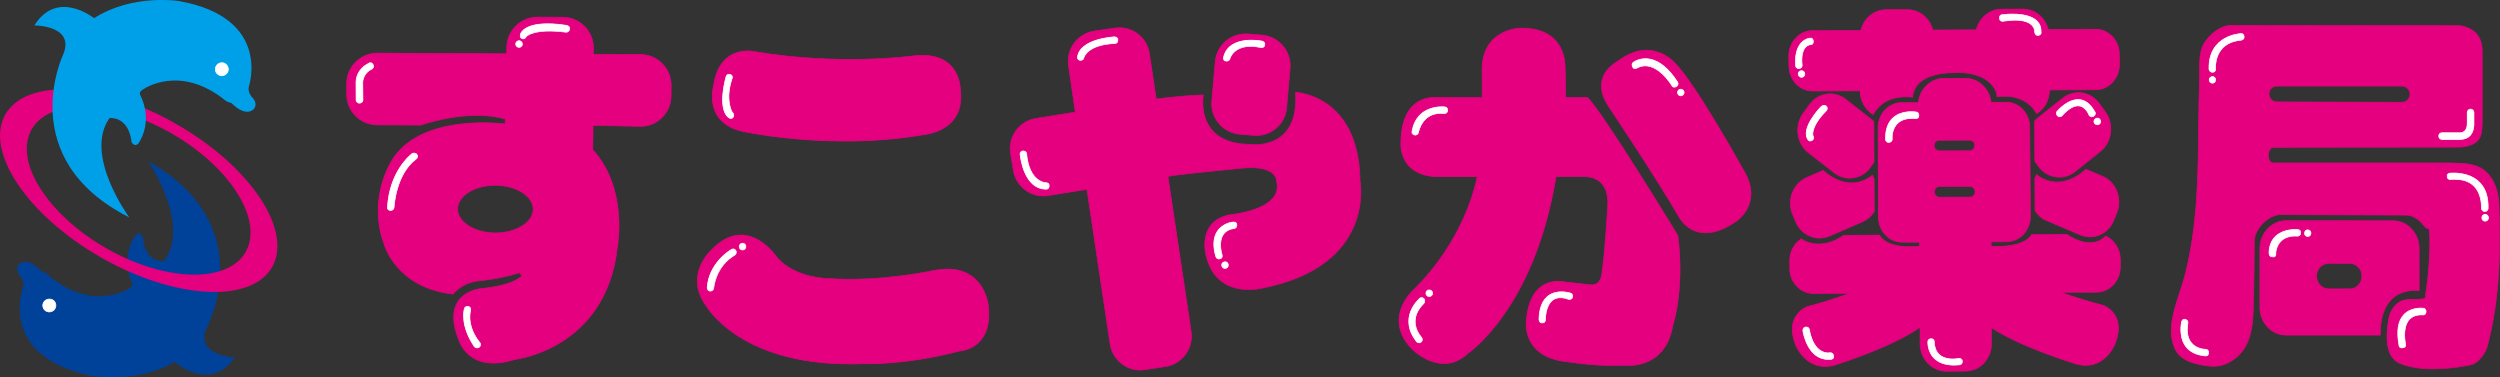 <?xml version="1.0" encoding="UTF-8"?>
<svg id="_レイヤー_2" data-name="レイヤー 2" xmlns="http://www.w3.org/2000/svg" viewBox="0 0 438.51 66.17">
  <rect x="0" y="0" width="438.51" height="66.17" fill="#333333" stroke="none"/>
  <defs>
    <style>
      .cls-1 {
        fill: #fff;
      }

      .cls-2 {
        fill: #00a0e9;
      }

      .cls-3 {
        fill: #e4007f;
      }

      .cls-4 {
        fill: #e3007e;
      }

      .cls-5 {
        fill: #004199;
      }
    </style>
  </defs>
  <g id="_レイヤー_1-2" data-name="レイヤー 1">
    <g>
      <g>
        <g>
          <path class="cls-3" d="M132.33,9.05s-6.06-1.48-7.17,5.97c0,0-1.89,6.57,5.25,8.05,0,0,15.32,3.39,31.79.51,0,0,7.12-.63,6.25-7.75,0,0,.16-7.01-8.16-6.05,0,0-12.93,1.84-27.96-.74Z"/>
          <path class="cls-3" d="M148.21,24.8c-10.13,0-17.7-1.64-17.81-1.66-2.2-.46-3.78-1.44-4.68-2.93-1.42-2.35-.63-5.17-.62-5.2.36-2.45,1.31-4.21,2.8-5.21,2.01-1.35,4.36-.83,4.45-.8,14.85,2.54,27.81.75,27.94.74,2.73-.31,4.84.19,6.28,1.5,1.99,1.82,1.95,4.59,1.95,4.61.26,2.11-.16,3.87-1.25,5.22-1.85,2.28-5.02,2.59-5.06,2.59-4.87.85-9.67,1.15-14,1.15ZM131.12,8.99c-.86,0-2.06.17-3.15.9-1.46.98-2.38,2.71-2.74,5.13,0,.04-.78,2.8.61,5.11.88,1.46,2.43,2.42,4.59,2.87.15.03,15.5,3.36,31.76.51.04,0,3.16-.3,4.97-2.54,1.07-1.32,1.48-3.05,1.22-5.13,0-.04.04-2.75-1.91-4.53-1.41-1.28-3.48-1.78-6.18-1.47-.13.02-13.11,1.81-27.98-.74h0s-.49-.12-1.2-.12Z"/>
        </g>
        <g>
          <path class="cls-3" d="M136.37,45.25s-5.2-8.06-11.6-1.39c0,0-4.91,4.39-.87,9.83,0,0,6.28,11.02,27.51,10.08,0,0,6.93.37,16.87-2.21,0,0,6.18-.3,5.03-8.28,0,0-.92-7.5-9.4-5.86,0,0-9.32,2.08-18.55,1.44,0,0-5.75.03-8.99-3.6Z"/>
          <path class="cls-4" d="M148.91,63.89c-9.54,0-15.69-2.53-19.25-4.75-4.19-2.62-5.8-5.39-5.81-5.42-4.03-5.42.83-9.86.88-9.9,1.86-1.94,3.8-2.83,5.77-2.63,3.44.33,5.82,3.89,5.92,4.03,3.16,3.54,8.82,3.58,8.93,3.58h0c9.13.64,18.45-1.41,18.54-1.43,2.72-.52,4.94-.17,6.62,1.05,2.45,1.78,2.85,4.84,2.86,4.87.39,2.74-.03,4.88-1.25,6.36-1.53,1.86-3.82,1.99-3.84,1.99-9.82,2.56-16.8,2.21-16.87,2.21-.86.04-1.69.06-2.5.06ZM129.98,41.28c-1.76,0-3.49.88-5.17,2.62-.05.05-4.83,4.41-.87,9.75.02.03,1.62,2.78,5.78,5.38,3.85,2.4,10.72,5.16,21.68,4.67.08,0,7.04.34,16.85-2.21.04,0,2.27-.13,3.77-1.95,1.2-1.45,1.61-3.56,1.22-6.26,0-.03-.4-3.03-2.81-4.78-1.65-1.2-3.84-1.54-6.52-1.03-.09.02-9.43,2.07-18.57,1.44h0c-.14,0-5.84-.04-9.03-3.62h0s-2.39-3.66-5.83-3.99c-.17-.02-.34-.02-.51-.02Z"/>
        </g>
      </g>
      <g>
        <path class="cls-1" d="M130.26,43.86c.32-.04.57-.29.56-.63-.01-.32-.27-.58-.59-.58-.34.01-.58.3-.58.63.02.3.27.57.61.57Z"/>
        <path class="cls-1" d="M130.27,43.92h0c-.36,0-.65-.28-.67-.63,0-.38.28-.68.64-.7.36,0,.64.27.66.64,0,.36-.25.65-.62.69h0ZM130.23,42.72c-.29.01-.51.26-.51.57.01.25.22.51.54.51.3-.04.51-.27.5-.57-.01-.29-.24-.52-.53-.52Z"/>
      </g>
      <g>
        <path class="cls-1" d="M128.06,43.91s-3.77,2.24-4.02,6.58c0,0,.09.6.59.56,0,0,.49.04.57-.6,0,0,.28-3.74,3.71-5.72,0,0,.49-.43.09-.87,0,0-.29-.47-.93.05Z"/>
        <path class="cls-1" d="M124.57,51.12c-.4,0-.56-.4-.59-.62.25-4.28,3.91-6.56,4.05-6.64.25-.2.48-.28.68-.25.23.04.34.21.34.22.12.13.18.27.17.43-.01.29-.26.51-.27.52-3.36,1.95-3.68,5.64-3.68,5.68-.09.69-.64.66-.64.66-.02,0-.04,0-.05,0ZM128.62,43.73c-.15,0-.33.08-.51.23h0s-3.74,2.28-3.99,6.54c0,0,.08.53.52.49.03,0,.44.02.52-.55,0-.03.33-3.79,3.74-5.77h0s.2-.19.21-.42c0-.12-.04-.24-.14-.35-.01-.01-.09-.14-.26-.17-.02,0-.05,0-.07,0Z"/>
      </g>
      <g>
        <path class="cls-1" d="M127.34,13.48s-1.52,5.31.32,7.02c0,0,.55.6.97.03,0,0,.24-.5-.19-.84,0,0-1.34-2.13,0-5.98,0,0,.17-.51-.41-.67,0,0-.54-.13-.69.44Z"/>
        <path class="cls-1" d="M128.2,20.84c-.32,0-.58-.28-.59-.3-1.84-1.71-.4-6.85-.33-7.08.16-.62.76-.49.76-.49.2.06.34.16.42.3.12.21.04.44.04.45-1.27,3.65-.1,5.77-.01,5.92.45.37.2.9.2.91-.14.18-.29.28-.46.29,0,0-.02,0-.03,0ZM127.9,13.08c-.15,0-.41.05-.5.41h0c-.01.05-1.49,5.29.3,6.96,0,0,.25.27.52.26.13,0,.25-.08.36-.22,0,0,.21-.45-.18-.75v-.02s-1.35-2.2-.02-6.03c0,0,.06-.19-.03-.35-.06-.11-.17-.19-.34-.24,0,0-.05-.01-.11-.01Z"/>
      </g>
      <path class="cls-5" d="M4.03,50.4s-4.53,11.84,11.59,15.44c0,0,8.06,1.65,15.02-2.34,0,0,6.19,5.45,10.54-.8,0,0-7.2-.3-4.86-5.33,0,0,9.58-17.88-10.29-29.07,0,0,7.58,11.29,2.69,17.54,0,0-3.11.27-3.65-3.93,0,0,.11-.76-.63-.95,0,0-.52-.14-.98.84,0,0-2.36,3.36-.25,7.97,0,0,.16.54-.67.9,0,0-6.53,4.22-14.25-2.58,0,0-.21-.26-1.07-.52,0,0-2.14-2.57-3.81-1.29,0,0-1,.88.21,2.21,0,0,.78.99.42,1.9Z"/>
      <path class="cls-3" d="M31.02,21.81C18.11,14.36,4.64,13.62.94,20.07c-3.68,6.42,3.79,17.64,16.69,25.04,12.92,7.41,26.39,8.17,30.09,1.76,3.68-6.44-3.77-17.65-16.7-25.06ZM43.08,44.22c-3.2,5.53-14.16,5.23-24.52-.72-10.36-5.96-16.16-15.28-13-20.82,3.19-5.56,14.17-5.22,24.52.72,10.36,5.93,16.18,15.25,13,20.81Z"/>
      <path class="cls-2" d="M43.67,15.11S47.69,3.08,31.4.19c0,0-8.14-1.33-14.89,3,0,0-6.45-5.18-10.48,1.27,0,0,7.17-.03,5.06,5.08,0,0-8.78,18.29,11.59,28.6,0,0-8.08-10.95-3.47-17.44,0,0,3.1-.39,3.81,3.78,0,0-.06.79.66.95,0,0,.54.13.94-.87,0,0,2.22-3.49-.07-8,0,0-.22-.48.64-.93,0,0,6.32-4.47,14.33,1.98,0,0,.22.26,1.08.46,0,0,2.27,2.49,3.85,1.12,0,0,1.01-.91-.31-2.21,0,0-.79-.95-.47-1.86Z"/>
      <g>
        <path class="cls-1" d="M38.81,13.28c.62.03,1.17-.43,1.23-1.04.05-.63-.43-1.17-1.03-1.23-.65-.05-1.17.45-1.22,1.02-.07.64.42,1.18,1.03,1.25Z"/>
        <path class="cls-1" d="M38.86,13.35s-.04,0-.06,0h0c-.33-.04-.63-.21-.84-.46-.2-.25-.28-.55-.25-.86.06-.64.64-1.13,1.3-1.09.65.06,1.14.64,1.1,1.3-.05.62-.6,1.11-1.24,1.11ZM38.81,13.21c.58.03,1.1-.41,1.15-.98.04-.58-.39-1.1-.97-1.15-.57-.05-1.09.39-1.15.96-.03.27.05.54.22.76.18.23.45.38.75.41Z"/>
      </g>
      <g>
        <path class="cls-1" d="M8.79,52.47c-.61-.08-1.18.34-1.28.96-.07.62.37,1.19.99,1.28.62.08,1.19-.37,1.29-.99.07-.62-.37-1.19-1-1.24Z"/>
        <path class="cls-1" d="M8.66,54.78c-.05,0-.1,0-.16-.01-.67-.09-1.13-.68-1.05-1.35.1-.65.71-1.1,1.35-1.02.31.02.59.17.79.41.21.25.31.58.27.91-.09.62-.62,1.06-1.21,1.06ZM8.65,52.53c-.52,0-.98.38-1.06.91-.07.59.34,1.12.93,1.2.57.08,1.12-.34,1.21-.93.03-.29-.06-.58-.24-.8-.18-.21-.42-.34-.7-.36h0s-.09,0-.14,0Z"/>
      </g>
      <g>
        <path class="cls-3" d="M112.4,9.57l-8.32-.02.03-1.11c0-2.96-2.37-5.38-5.33-5.41l-4.49-.02c-2.97,0-5.37,2.4-5.39,5.34v1.08l-22.68-.12c-2.97,0-5.39,2.38-5.4,5.35v1.86c-.02,2.96,2.37,5.36,5.32,5.37l7.65.04s8.48-3.02,14.88-1.04l-.09.85s-14.02-1.93-19.46,5.81c0,0-4.93,6.7-1.68,15.44,0,0,2.15,7.52,12.02,8.58,0,0,1.52-2.03,4.57-2.33,0,0,3.38-.25,7.09-1.4l.44.51s-1.11,1.67-7.02,2.25c0,0-7.44.45-4.1,8.93,0,0,1.56,6.09,9.87,3.51,0,0,16.04-1.78,17.99-19.68,0,0,1.99-10.19-4.31-17.08l.05-4.29,8.3.17c2.96.02,5.37-2.37,5.38-5.34l.02-1.84c0-2.95-2.38-5.38-5.34-5.4ZM86.88,40.86c-3.67-.02-6.62-1.92-6.62-4.22.02-2.32,3-4.17,6.65-4.14,3.66.02,6.62,1.9,6.62,4.22-.03,2.3-2.99,4.14-6.65,4.14Z"/>
        <path class="cls-4" d="M86.54,63.74c-1.3,0-2.44-.27-3.42-.82-2.16-1.21-2.73-3.35-2.74-3.37-1.11-2.81-1.15-5.05-.13-6.65,1.38-2.16,4.26-2.36,4.29-2.36,5.3-.52,6.73-1.94,6.94-2.18l-.38-.44c-3.66,1.12-7.03,1.39-7.06,1.39-2.98.29-4.51,2.28-4.53,2.3l-.02.03h-.04c-5.12-.55-8.13-2.87-9.75-4.71-1.76-2-2.32-3.9-2.32-3.92-3.23-8.67,1.64-15.42,1.69-15.49,2.82-4.02,7.98-5.39,11.81-5.83,3.84-.44,7.14-.07,7.64-.01l.08-.73c-6.3-1.92-14.71,1.02-14.79,1.05h-.02s-7.65-.03-7.65-.03c-2.99-.02-5.4-2.46-5.39-5.44v-1.86c0-2.98,2.45-5.41,5.45-5.41h.01l22.61.11v-1.02c.02-2.98,2.46-5.41,5.44-5.41h0l4.49.02c2.99.04,5.41,2.49,5.4,5.48l-.02,1.04,8.25.02c2.98.03,5.4,2.48,5.4,5.47l-.02,1.84c0,1.46-.57,2.82-1.6,3.84-1.02,1.01-2.37,1.57-3.8,1.57h-.04l-8.24-.16-.05,4.2c6.23,6.84,4.33,17.02,4.31,17.12-1.01,9.27-5.87,14.14-9.76,16.6-4.22,2.66-8.25,3.13-8.29,3.14-1.37.43-2.63.64-3.78.64ZM91.15,47.78l.5.58-.03.04c-.05.07-1.2,1.7-7.07,2.27-.03,0-2.85.2-4.2,2.3-1,1.56-.95,3.76.14,6.54,0,.03.57,2.12,2.68,3.3,1.82,1.01,4.21,1.07,7.11.17.05,0,4.06-.48,8.25-3.12,3.87-2.44,8.69-7.28,9.7-16.51.02-.11,1.91-10.24-4.29-17.03l-.02-.02.05-4.37,8.36.17c1.41.02,2.74-.53,3.75-1.53,1.01-1,1.56-2.33,1.57-3.75l.02-1.84c0-2.92-2.37-5.31-5.27-5.34l-8.38-.02.03-1.17c0-2.91-2.36-5.31-5.27-5.35l-4.49-.02h0c-2.92,0-5.3,2.37-5.32,5.28v1.14h-.06s-22.68-.12-22.68-.12h-.01c-2.93,0-5.31,2.37-5.32,5.28v1.86c-.02,2.91,2.35,5.3,5.26,5.31l7.64.04c.35-.12,8.66-2.97,14.91-1.03l.05.02-.1.96h-.06s-3.55-.48-7.68,0c-3.8.44-8.93,1.8-11.72,5.78-.05.07-4.87,6.77-1.67,15.38,0,.02.56,1.9,2.3,3.88,1.6,1.82,4.58,4.11,9.63,4.66.2-.25,1.75-2.05,4.6-2.33.04,0,3.41-.27,7.08-1.39h.04ZM86.88,40.92h0c-3.69-.02-6.68-1.94-6.68-4.29.03-2.33,2.99-4.21,6.63-4.21.03,0,.05,0,.08,0,3.68.02,6.68,1.94,6.68,4.29-.03,2.32-3.04,4.21-6.71,4.21ZM86.84,32.56c-3.57,0-6.48,1.82-6.51,4.08,0,2.27,2.93,4.14,6.55,4.16,3.6,0,6.55-1.83,6.58-4.08,0-2.27-2.94-4.14-6.55-4.16-.03,0-.05,0-.08,0Z"/>
      </g>
      <g>
        <path class="cls-1" d="M91.04,8.31c.34,0,.58-.26.59-.56,0-.33-.26-.6-.58-.61-.3,0-.6.28-.6.59,0,.33.28.59.59.59Z"/>
        <path class="cls-1" d="M91.04,8.37c-.35,0-.65-.3-.65-.65s.31-.65.66-.65c.36.01.65.31.65.68-.01.35-.3.63-.66.63ZM91.05,7.19c-.27,0-.53.25-.53.52,0,.28.24.53.52.53s.52-.22.53-.5c0-.29-.23-.54-.52-.55Z"/>
      </g>
      <g>
        <path class="cls-1" d="M99.06,4.41s-6.39-1.13-7.75,1.48c0,0-.23.62.18.83.53.32.84-.32.84-.32,0,0,1.21-1.49,7-.75,0,0,.52,0,.59-.61.08-.6-.86-.64-.86-.64Z"/>
        <path class="cls-1" d="M91.78,6.88c-.11,0-.21-.03-.32-.1-.44-.22-.21-.87-.2-.9,1.37-2.62,7.5-1.58,7.81-1.53.06,0,.57.03.8.31.09.11.13.24.11.4-.08.66-.65.66-.66.66-5.67-.73-6.94.71-6.95.73,0,0-.15.32-.45.41-.05.01-.1.02-.15.02ZM91.37,5.93s-.2.57.15.74c.13.08.26.1.37.07.24-.07.38-.35.38-.35.06-.07,1.31-1.52,7.06-.78.01,0,.45-.01.52-.56.02-.12,0-.22-.08-.3-.21-.24-.71-.26-.72-.27h0c-.06-.01-6.36-1.1-7.68,1.45h0Z"/>
      </g>
      <g>
        <path class="cls-1" d="M64.55,11.18s-2,.86-2.1,3.2v3.26s.15.45.6.45c0,0,.6-.01.62-.56l-.03-3.1s-.02-1.61,1.65-2.36c0,0,.44-.31.11-.83,0,0-.27-.5-.85-.08Z"/>
        <path class="cls-1" d="M63.05,18.16c-.5,0-.65-.49-.65-.5v-.02s-.02-3.26-.02-3.26c.09-2.28,2-3.19,2.13-3.25.21-.15.4-.21.58-.17.24.05.36.26.36.27.35.55-.13.9-.13.91-1.62.72-1.63,2.29-1.63,2.3l.03,3.1c-.02.48-.45.62-.68.63ZM62.52,17.63c.02.06.15.4.52.4.02,0,.54-.02.56-.5l-.03-3.09s0-1.66,1.69-2.41c0,0,.37-.28.08-.74,0,0-.1-.17-.28-.21-.14-.03-.3.02-.48.15h-.01s-1.97.88-2.06,3.15v3.25Z"/>
      </g>
      <g>
        <path class="cls-1" d="M72.07,27.12s-3.76,2.9-4.11,9.22c0,0-.07.55.58.58,0,0,.55-.03.59-.58,0,0,.24-5.73,3.85-8.44,0,0,.53-.35.09-.89,0,0-.52-.45-1,.11Z"/>
        <path class="cls-1" d="M68.54,36.99c-.24-.01-.41-.09-.52-.22-.16-.19-.13-.42-.12-.43.34-6.17,3.97-9.13,4.13-9.26.51-.58,1.08-.11,1.08-.11.16.19.22.37.19.55-.04.27-.28.43-.29.44-3.54,2.66-3.82,8.33-3.82,8.39-.04.6-.64.64-.65.64ZM72.61,26.91c-.15,0-.32.06-.49.25h0s-3.74,2.96-4.09,9.18c0,0-.02.2.1.34.09.1.23.16.42.18.01,0,.49-.04.52-.52,0-.06.28-5.79,3.87-8.48,0,0,.2-.14.24-.36.02-.14-.03-.29-.16-.44,0,0-.18-.15-.41-.15Z"/>
      </g>
      <g>
        <path class="cls-1" d="M81.42,54.3s-.79,2.73,1.81,6.53c0,0,.41.4.86.05,0,0,.4-.41.05-.81,0,0-2.27-2.55-1.6-5.62,0,0,.19-.5-.39-.71,0,0-.63-.14-.73.56Z"/>
        <path class="cls-1" d="M83.7,61.09c-.3,0-.51-.21-.52-.21-2.55-3.72-1.86-6.46-1.83-6.59.03-.23.13-.41.28-.51.23-.16.52-.1.53-.1.21.08.35.19.42.34.1.22.02.44.02.45-.65,2.99,1.56,5.53,1.59,5.55.32.36.11.75-.05.9-.15.12-.3.16-.44.16ZM82.02,53.79c-.09,0-.21.02-.32.09-.12.09-.2.23-.22.43h0s-.75,2.76,1.8,6.49c0,0,.37.35.77.03,0,0,.35-.36.04-.72-.02-.03-2.28-2.61-1.61-5.67,0-.01.07-.19-.01-.37-.06-.12-.17-.21-.34-.27h0s-.04,0-.1,0Z"/>
      </g>
      <g>
        <g>
          <path class="cls-3" d="M219.88,23.74c2.94.27,5.56-1.92,5.8-4.87l.6-6.89c.25-2.96-1.93-5.55-4.89-5.82l-2.43-.19c-2.95-.27-5.54,1.91-5.8,4.86l-.61,6.9c-.24,2.95,1.94,5.56,4.89,5.81l2.44.2Z"/>
          <path class="cls-4" d="M220.38,23.82c-.17,0-.33,0-.5-.02l-2.44-.2c-2.97-.25-5.19-2.89-4.95-5.88l.61-6.9c.13-1.45.81-2.75,1.92-3.68,1.11-.93,2.51-1.36,3.95-1.24l2.43.19c2.98.28,5.2,2.92,4.95,5.89l-.6,6.89c-.12,1.44-.79,2.75-1.9,3.68-.98.83-2.2,1.27-3.46,1.27ZM218.48,6.01c-1.23,0-2.42.43-3.37,1.23-1.09.91-1.75,2.19-1.88,3.6l-.61,6.9c-.24,2.92,1.93,5.49,4.84,5.74l2.44.2c1.41.13,2.79-.3,3.87-1.22,1.08-.91,1.74-2.19,1.86-3.6l.6-6.89c.25-2.9-1.92-5.48-4.83-5.76l-2.42-.19c-.16-.01-.32-.02-.48-.02Z"/>
        </g>
        <g>
          <path class="cls-3" d="M238.54,31.77c-.15-15.11-11.29-15.56-11.29-15.56.69,10.55-8.15,9.13-8.15,9.13-9.63-.19-8.05-8.68-8.05-8.68-4.46.18-7.83.66-8.24.73l-1.2-7.96c-.41-2.91-3.14-4.96-6.09-4.5l-3.56.51c-2.94.45-4.99,3.14-4.53,6.1l1.19,8.13-6.93,1.11c-2.92.47-4.92,3.23-4.43,6.14l.48,2.94c.46,2.9,3.2,4.91,6.13,4.43l6.78-1.09,4.07,27.11c.43,2.94,3.14,4.97,6.08,4.54l3.6-.55c2.92-.43,4.95-3.14,4.52-6.1l-4.08-27.26,1.13-.19c4.09-.51,12.27-1.29,12.27-1.29,5.98-.49,5.71,2.52,5.71,2.52,1.03,4.92-8.18,5.68-8.18,5.68-5.86,1.11-4.25,7.07-4.25,7.07,1.83,7.97,9.9,5.79,9.9,5.79,19.99-3.94,17.12-18.78,17.12-18.78Z"/>
          <path class="cls-4" d="M200.03,64.98c-2.64,0-4.97-1.95-5.37-4.65l-4.06-27.05-6.72,1.08c-1.43.23-2.86-.11-4.03-.96-1.17-.85-1.94-2.1-2.17-3.53l-.48-2.94c-.24-1.42.1-2.85.94-4.02.85-1.18,2.11-1.96,3.54-2.19l6.87-1.1-1.18-8.07c-.22-1.42.13-2.84.98-4,.87-1.18,2.15-1.95,3.61-2.17l3.56-.51c1.44-.22,2.87.13,4.03.99,1.17.86,1.92,2.13,2.12,3.56l1.19,7.89c.49-.07,3.75-.54,8.19-.72h.08s-.01.07-.01.07c0,.03-.62,3.5,1.42,6,1.36,1.67,3.57,2.54,6.57,2.6.04,0,3.51.53,5.88-1.63,1.69-1.54,2.43-4.04,2.21-7.43v-.07s.07,0,.07,0c.03,0,2.83.14,5.62,2.12,2.57,1.83,5.65,5.66,5.73,13.49.03.17.67,3.85-1.07,7.94-1.04,2.45-2.71,4.57-4.97,6.3-2.82,2.16-6.56,3.71-11.13,4.61-.03,0-3.69.97-6.63-.8-1.68-1.01-2.81-2.71-3.35-5.04,0-.02-.72-2.75.59-4.86.75-1.19,1.99-1.96,3.71-2.29.06,0,5.69-.5,7.59-3.04.56-.75.74-1.61.54-2.57h0s0-.02,0-.02c0,0,.06-.74-.6-1.4-.61-.62-1.99-1.3-5.04-1.05-.08,0-8.23.78-12.27,1.29l-1.06.18,4.07,27.19c.42,2.97-1.63,5.73-4.58,6.17l-3.6.55c-.26.04-.52.06-.78.06ZM190.7,33.13v.06s4.08,27.11,4.08,27.11c.43,2.89,3.12,4.91,6.01,4.49l3.6-.55c2.88-.42,4.89-3.13,4.47-6.02l-4.09-27.32,1.19-.2c4.05-.51,12.2-1.28,12.28-1.29,2.49-.2,4.23.16,5.14,1.09.67.67.64,1.39.64,1.49.2.99.01,1.88-.57,2.66-1.93,2.58-7.62,3.08-7.67,3.09-1.67.32-2.89,1.07-3.62,2.23-1.29,2.06-.59,4.73-.58,4.76.53,2.3,1.64,3.97,3.29,4.97,2.89,1.73,6.5.79,6.54.78,10.3-2.03,14.39-7.01,16.01-10.83,1.76-4.14,1.07-7.84,1.06-7.88h0c-.08-7.78-3.13-11.58-5.67-13.4-2.51-1.8-5.04-2.07-5.49-2.1.21,3.4-.55,5.91-2.26,7.46-2.42,2.2-5.94,1.66-5.98,1.66-3.03-.06-5.27-.95-6.66-2.65-1.9-2.34-1.54-5.49-1.46-6.02-4.75.19-8.13.72-8.16.72h-.06s0-.05,0-.05l-1.2-7.96c-.2-1.4-.94-2.63-2.07-3.48-1.14-.84-2.54-1.19-3.94-.97l-3.56.51c-1.43.22-2.68.97-3.53,2.12-.83,1.13-1.17,2.52-.95,3.9l1.2,8.19-7,1.12c-1.4.23-2.63.99-3.46,2.14-.82,1.15-1.15,2.54-.92,3.93l.48,2.94c.22,1.39.97,2.61,2.12,3.44,1.15.83,2.55,1.16,3.94.94l6.84-1.1Z"/>
        </g>
      </g>
      <g>
        <path class="cls-1" d="M214.82,47.08c.31.01.6-.2.63-.53.02-.33-.21-.62-.52-.64-.34-.02-.62.2-.65.53-.02.33.21.61.53.65Z"/>
        <path class="cls-1" d="M214.85,47.15s-.02,0-.03,0h0c-.36-.04-.62-.35-.59-.71.03-.36.34-.61.71-.58.16,0,.3.08.41.2.12.13.18.32.17.5-.04.35-.31.59-.67.59ZM214.82,47.02s.02,0,.02,0c.29,0,.51-.2.54-.48,0-.15-.04-.3-.14-.41-.09-.1-.2-.15-.32-.16-.3-.02-.55.18-.58.47-.02.3.18.54.48.58Z"/>
      </g>
      <g>
        <path class="cls-1" d="M178.93,27.07s.49,6.22,4.7,6.11c0,0,.46-.11.38-.69,0,0,.05-.44-.65-.44,0,0-2.86-.11-3.29-5.09,0,0-.02-.52-.73-.47,0,0-.48.13-.42.59Z"/>
        <path class="cls-1" d="M183.53,33.25c-4.1,0-4.65-6.02-4.66-6.17-.06-.4.28-.61.46-.66.27-.02.48.03.62.16.17.16.19.36.19.37.42,4.86,3.21,5.03,3.23,5.03.28,0,.48.07.6.2.13.14.11.3.11.31.09.62-.43.75-.43.75-.04,0-.08,0-.11,0ZM179.44,26.54s-.06,0-.09,0c0,0-.42.12-.36.52h0c0,.07.53,6.06,4.53,6.06.04,0,.07,0,.11,0,0,0,.39-.1.32-.62,0-.02,0-.13-.08-.23-.1-.11-.27-.16-.51-.16-.03,0-2.92-.17-3.36-5.15,0,0-.01-.17-.15-.29-.1-.09-.24-.13-.43-.13Z"/>
      </g>
      <g>
        <path class="cls-1" d="M195.46,6.46s-6.12.31-6.49,3.62c0,0,.05.56.65.5,0,0,.41-.02.49-.47,0,0,.49-2.29,5.47-2.48,0,0,.48,0,.48-.62,0,0,.06-.49-.6-.55Z"/>
        <path class="cls-1" d="M189.54,10.65c-.16,0-.29-.04-.4-.13-.2-.16-.22-.42-.22-.43.37-3.34,6.29-3.67,6.55-3.69h0s0,0,0,0c.25.02.43.1.55.24.14.17.12.37.12.38,0,.66-.54.67-.55.67-4.85.19-5.4,2.41-5.41,2.43-.08.5-.54.52-.55.52-.03,0-.06,0-.09,0ZM189.04,10.08s.03.21.18.33c.1.08.24.12.4.1.02,0,.37-.02.43-.42.02-.1.56-2.34,5.53-2.53.02,0,.42-.01.42-.55,0,0,.02-.16-.09-.29-.09-.11-.24-.18-.45-.19-.19.01-6.07.38-6.42,3.56h0Z"/>
      </g>
      <g>
        <path class="cls-1" d="M221.33,7.2s-5.78-1.2-6.72,2.89c0,0-.09.61.43.62,0,0,.59.12.72-.47,0,0,.77-2.91,5.46-1.88,0,0,.57.03.62-.48,0,0,.15-.54-.51-.68Z"/>
        <path class="cls-1" d="M215.16,10.78c-.08,0-.13-.01-.13-.01-.15,0-.27-.06-.36-.16-.17-.2-.13-.52-.13-.53.95-4.1,6.74-2.95,6.8-2.94h0c.23.05.4.16.49.31.13.21.07.44.07.45-.05.44-.47.53-.69.52-4.58-1.01-5.39,1.8-5.39,1.83-.11.46-.47.53-.67.53ZM214.67,10.1s-.03.27.1.43c.06.07.15.11.27.12.03,0,.54.1.66-.42,0-.03.84-2.96,5.53-1.92,0,0,0,0,.01,0,.07,0,.49-.01.54-.42,0-.01.05-.2-.05-.36-.08-.12-.21-.21-.41-.25-.08-.02-5.73-1.13-6.65,2.84h0Z"/>
      </g>
      <g>
        <path class="cls-1" d="M216.02,38.98s-4.34.62-2.77,5.99c0,0,.16.55.7.42,0,0,.58-.07.41-.71,0,0-1.37-4.23,2.18-4.62,0,0,.47-.11.4-.71,0,0,0-.56-.92-.38Z"/>
        <path class="cls-1" d="M213.78,45.48c-.45,0-.59-.48-.59-.49-.54-1.83-.45-3.32.26-4.41.89-1.39,2.5-1.65,2.56-1.66.37-.07.65-.04.82.11.17.14.17.33.17.34.08.63-.44.77-.45.77-.9.1-1.56.46-1.95,1.07-.86,1.33-.19,3.45-.18,3.47.06.22.04.4-.06.55-.14.21-.4.24-.41.24-.06.02-.12.02-.18.02ZM216.35,39.01c-.09,0-.2.01-.32.03h0s-1.6.24-2.47,1.6c-.69,1.06-.77,2.51-.24,4.31,0,.02.15.49.62.37,0,0,.22-.03.33-.19.07-.11.09-.26.04-.44-.03-.09-.69-2.19.2-3.58.41-.64,1.1-1.02,2.03-1.12,0,0,.41-.11.34-.63,0-.01,0-.15-.13-.25-.09-.07-.23-.11-.4-.11Z"/>
      </g>
      <g>
        <g>
          <path class="cls-3" d="M328.68,21.32c-.15-.13-.3-.28-.48-.4l-4.48-3.52c-2.06-1.59-4.92-1.11-6.41,1.06l-1.1,1.52c-1.48,2.19-1.05,5.23.99,6.8l4.52,3.52c2.04,1.59,4.92,1.13,6.4-1.03l.59-.86-.03-7.09Z"/>
          <path class="cls-4" d="M324.44,31.31c-.98,0-1.94-.33-2.75-.96l-4.52-3.52c-2.06-1.58-2.51-4.67-1.01-6.89l1.1-1.52c.74-1.07,1.83-1.77,3.06-1.97,1.21-.19,2.44.13,3.44.9l4.48,3.52c.16.11.29.23.42.35l.08.07v.03l.03,7.11-.6.87c-.73,1.07-1.82,1.76-3.05,1.95-.23.04-.46.05-.69.05ZM321.01,16.52c-.22,0-.45.02-.67.05-1.2.19-2.26.87-2.98,1.92l-1.1,1.52c-1.46,2.16-1.02,5.17.98,6.72l4.52,3.52c.97.75,2.16,1.06,3.34.88,1.2-.19,2.26-.86,2.97-1.9l.58-.84-.03-7.04-.04-.03c-.13-.12-.26-.24-.41-.34l-4.49-3.53c-.79-.61-1.72-.93-2.67-.93Z"/>
        </g>
        <g>
          <path class="cls-3" d="M328.42,30.77c.09.16.17.34.24.53l.06.17.03,5.64c-.48.76-1.18,1.39-2.03,1.77l-5.8,2.52c-2.36,1.02-5.02-.17-6-2.66l-.52-1.25c-.98-2.47.16-5.31,2.52-6.34l2.88-1.26s4.21,4.32,8.63.87Z"/>
          <path class="cls-4" d="M319.17,41.83c-.57,0-1.14-.11-1.69-.34-1.19-.49-2.13-1.46-2.63-2.73l-.52-1.25c-.99-2.5.16-5.38,2.55-6.42l2.92-1.27.03.03s4.23,4.24,8.55.86l.06-.05.04.06c.09.16.17.34.24.54l.07.19.03,5.66v.02c-.51.8-1.22,1.42-2.07,1.8l-5.8,2.52c-.57.25-1.17.37-1.77.37ZM319.78,29.97l-2.84,1.24c-2.33,1.02-3.44,3.82-2.48,6.26l.52,1.25c.49,1.23,1.39,2.18,2.56,2.66,1.09.45,2.28.44,3.36-.03l5.8-2.52c.82-.37,1.51-.96,2-1.73l-.03-5.61-.06-.16c-.06-.16-.13-.32-.2-.45-4.19,3.21-8.23-.51-8.63-.89Z"/>
        </g>
        <g>
          <path class="cls-3" d="M356.89,21.22c.15-.16.29-.31.47-.46l4.47-3.55c2.03-1.61,4.91-1.15,6.42.99l1.09,1.5c1.51,2.17,1.1,5.22-.91,6.83l-4.48,3.58c-2.03,1.59-4.9,1.15-6.44-.99l-.58-.86-.03-7.05Z"/>
          <path class="cls-4" d="M361.21,31.13c-.21,0-.42-.01-.63-.04-1.25-.18-2.36-.86-3.13-1.93l-.6-.87v-.02l-.03-7.08.06-.06c.14-.15.27-.28.43-.42l4.47-3.55c.98-.77,2.18-1.1,3.4-.93,1.25.18,2.36.87,3.11,1.94l1.09,1.5c1.52,2.19,1.11,5.29-.92,6.92l-4.48,3.58c-.81.63-1.77.97-2.77.97ZM356.98,28.25l.57.84c.74,1.03,1.83,1.7,3.04,1.87,1.18.17,2.35-.15,3.3-.9l4.48-3.58c1.98-1.58,2.38-4.61.9-6.74l-1.09-1.5c-.74-1.04-1.81-1.71-3.03-1.88-1.18-.17-2.35.15-3.3.9l-4.47,3.55c-.16.13-.29.27-.42.41l-.02.02.03,7.01Z"/>
        </g>
        <g>
          <path class="cls-3" d="M357.2,30.63c-.05.17-.11.37-.18.53l-.09.17.03,5.65c.5.77,1.21,1.38,2.1,1.75l5.79,2.46c2.37,1.03,5.05-.17,5.97-2.67l.52-1.25c.95-2.47-.19-5.33-2.55-6.32l-2.92-1.24s-4.2,4.36-8.67.94Z"/>
          <path class="cls-4" d="M366.6,41.61c-.6,0-1.21-.13-1.79-.38l-5.79-2.46c-.88-.36-1.61-.98-2.13-1.77v-.02s0-.02,0-.02l-.03-5.66.1-.18c.07-.13.12-.31.16-.46l.04-.14.07.06c4.37,3.35,8.54-.89,8.58-.94l.03-.03,2.96,1.25c2.39,1.01,3.55,3.88,2.58,6.4l-.52,1.26c-.46,1.25-1.36,2.22-2.54,2.73-.56.24-1.14.36-1.73.36ZM357.02,36.95c.5.77,1.21,1.36,2.06,1.71l5.79,2.46c1.11.48,2.32.49,3.41.02,1.15-.49,2.02-1.44,2.47-2.66l.52-1.26c.95-2.46-.18-5.26-2.52-6.24l-2.88-1.22c-.39.38-4.41,4.14-8.64.97-.04.15-.09.32-.16.45l-.08.15.03,5.61Z"/>
        </g>
        <g>
          <path class="cls-3" d="M350.02,15.81c.15.35.26.73.27,1.17,0,0,4.66-.98,6.9,2.85l.03.1c1.36-.85,2.24-2.4,2.26-4.16l8.12-.03c2.31-.02,4.16-2.01,4.15-4.46l-.02-1.77c0-2.42-1.87-4.41-4.2-4.38l-8.27.03c-.54-2.06-2.31-3.59-4.46-3.57l-3.77.02c-2.11,0-3.87,1.53-4.4,3.62l-7.64.04c-.52-2.08-2.3-3.58-4.44-3.58h-3.77c-2.12.03-3.88,1.55-4.4,3.64l-8.48.03c-2.31.02-4.16,2.03-4.16,4.44l.03,1.79c0,2.41,1.87,4.38,4.17,4.37l8.3-.03c.03,1.77.95,3.32,2.29,4.17l.06-.13c2.18-3.8,6.86-2.91,6.86-2.91.03-.45.12-.83.28-1.18,0,0,.76-3.16,7.08-3.12,0,0,5.36-.52,7.17,3.06Z"/>
          <path class="cls-4" d="M328.58,20.19l-.06-.04c-1.39-.87-2.27-2.46-2.31-4.16l-8.24.03h-.02c-1.08,0-2.1-.43-2.89-1.21-.84-.84-1.32-2.01-1.32-3.22l-.03-1.79c0-2.47,1.89-4.48,4.22-4.5l8.43-.03c.55-2.12,2.37-3.6,4.45-3.63h3.77c2.1,0,3.94,1.46,4.49,3.57l7.54-.04c.56-2.12,2.38-3.61,4.44-3.62l3.77-.02s.03,0,.04,0c2.06,0,3.89,1.46,4.46,3.57l8.22-.03s.03,0,.04,0c1.07,0,2.1.42,2.88,1.2.85.84,1.34,2.02,1.34,3.25l.02,1.77c0,2.48-1.88,4.5-4.21,4.52l-8.06.03c-.04,1.74-.89,3.29-2.29,4.15l-.07.04-.06-.17c-2.18-3.73-6.78-2.82-6.83-2.81l-.07.02v-.08c-.01-.39-.1-.77-.26-1.15-1.78-3.5-7.06-3.03-7.11-3.03-.04,0-.09,0-.13,0-6.08,0-6.89,3.04-6.9,3.07-.16.35-.25.72-.28,1.17v.07s-.07-.01-.07-.01c-.05,0-4.66-.83-6.8,2.88l-.09.19ZM326.33,15.86v.06c.03,1.65.86,3.21,2.2,4.08l.03-.07c2.04-3.55,6.27-3.05,6.86-2.96.04-.44.13-.8.28-1.13,0-.02.83-3.15,7.01-3.15.04,0,.09,0,.13,0,.05,0,5.42-.48,7.23,3.1h0c.16.38.25.75.27,1.13.6-.1,4.81-.67,6.89,2.9v.03c1.35-.86,2.16-2.38,2.18-4.07v-.06s8.18-.04,8.18-.04c2.26-.02,4.1-1.99,4.09-4.39l-.02-1.77c0-1.19-.48-2.34-1.3-3.16-.76-.75-1.75-1.16-2.79-1.16-.01,0-.03,0-.04,0l-8.32.03v-.05c-.56-2.08-2.35-3.52-4.37-3.52-.01,0-.03,0-.04,0l-3.77.02c-2.02,0-3.81,1.48-4.33,3.57v.05s-7.75.04-7.75.04v-.05c-.53-2.08-2.33-3.54-4.39-3.54h-3.77c-2.03.03-3.82,1.5-4.34,3.59v.05s-.06,0-.06,0l-8.48.03c-2.26.02-4.09,1.98-4.09,4.37l.03,1.79c0,1.18.47,2.32,1.29,3.14.76.76,1.76,1.17,2.8,1.17h.02l8.37-.03Z"/>
        </g>
        <g>
          <path class="cls-3" d="M371.92,46.79v-1.31c-.02-1.84-1.07-3.4-2.58-4.08,0,0-2.14,2.8-6.82-.3l-6.14.03c-1.34,2.2-5.59,2.14-7.12,2.03v-.39c0-.13-.02-.26-.02-.36l2.74-.03c2.29,0,4.16-1.98,4.16-4.44l-.12-15.63c0-2.45-1.88-4.43-4.16-4.39h-2.61c-.3-2.39-2.23-4.22-4.53-4.2h-3.77c-2.31.03-4.21,1.88-4.46,4.26h-2.9c-2.32,0-4.17,2-4.16,4.43l.07,15.66c0,2.43,1.88,4.42,4.18,4.4h3.04v.71c-6.13.58-7.01-1.96-7.01-1.96l-6.28.04c-4.47,3.05-7.45.63-7.45.63-1.21.76-2.06,2.21-2.04,3.86v1.32c0,2.43,1.88,4.41,4.21,4.4l6.32-.04c-1.84.67-5.09,1.77-7.42,2.33,0,0-4.21,1.47-2.07,6.78,0,0,2,5.24,7.43,3.29,0,0,9.61-3.03,14.37-6.45v2.86c0,2.71,2.07,4.87,4.62,4.87l3.37-.03c2.55,0,4.57-2.18,4.55-4.87v-2.77c4.83,3.32,14.29,6.21,14.29,6.21,5.43,1.91,7.38-3.37,7.38-3.37,2.1-5.34-2.11-6.74-2.11-6.74-2.32-.59-5.6-1.63-7.46-2.28l6.34-.02c2.31-.02,4.16-2,4.16-4.46ZM345.58,34.57l-5.38.02c-.5,0-.9-.42-.9-.91,0-.55.39-.97.86-.97h5.4c.49-.02.87.41.89.91,0,.53-.38.95-.86.95ZM345.52,26.45l-5.37.02c-.47,0-.89-.41-.89-.93-.01-.52.37-.93.89-.93l5.35-.02c.49,0,.89.4.89.91s-.39.95-.88.96Z"/>
          <path class="cls-4" d="M341.4,65.18c-2.57,0-4.66-2.21-4.67-4.93v-2.74c-4.75,3.36-14.19,6.36-14.29,6.39-5.41,1.95-7.49-3.27-7.51-3.32-.73-1.81-.81-3.38-.23-4.66.74-1.63,2.32-2.2,2.33-2.2,2.05-.5,4.93-1.44,7.07-2.21l-5.95.04h-.02c-1.1,0-2.13-.43-2.93-1.23-.85-.85-1.33-2-1.33-3.24v-1.32c-.02-1.6.78-3.1,2.07-3.91l.04-.02.03.03s3,2.36,7.37-.63h.02s.02-.01.02-.01l6.32-.04v.04s.94,2.47,6.9,1.92v-.59h-2.97s-.03,0-.04,0c-1.07,0-2.08-.43-2.86-1.2-.85-.84-1.34-2.03-1.34-3.26l-.07-15.66c0-1.23.47-2.41,1.31-3.26.79-.79,1.82-1.23,2.91-1.23h2.84c.28-2.4,2.22-4.23,4.52-4.26h3.78s.02,0,.04,0c2.28,0,4.22,1.8,4.55,4.2h2.55c1.07-.02,2.09.4,2.88,1.17.86.84,1.35,2.04,1.35,3.28l.12,15.63c0,2.48-1.9,4.51-4.23,4.51l-2.67.03s0,.06,0,.09c0,.07,0,.14,0,.21v.33c1.06.07,5.62.25,7-2.01l.02-.03h.03s6.16-.03,6.16-.03h.02c4.57,3.04,6.71.35,6.74.32l.03-.04.05.02c1.56.7,2.59,2.33,2.61,4.13v1.31c0,2.47-1.89,4.5-4.22,4.52l-5.97.02c1.76.6,4.84,1.58,7.1,2.16.02,0,1.59.55,2.35,2.15.59,1.27.53,2.84-.19,4.67-.02.05-2.03,5.32-7.46,3.4-.09-.03-9.39-2.9-14.22-6.15v2.65c.03,1.37-.48,2.64-1.41,3.58-.86.87-1.99,1.35-3.19,1.35l-3.37.03h-.01ZM336.85,57.26v2.98c0,2.65,2.05,4.8,4.55,4.8h.01l3.37-.03c1.16,0,2.26-.46,3.1-1.31.91-.92,1.4-2.16,1.38-3.49v-2.89s.09.07.09.07c4.78,3.28,14.19,6.18,14.28,6.21,5.31,1.87,7.28-3.28,7.3-3.33.71-1.8.77-3.33.2-4.57-.73-1.56-2.25-2.08-2.27-2.09-2.42-.61-5.79-1.7-7.46-2.28l.02-.12,6.34-.02c2.26-.02,4.1-1.99,4.1-4.39v-1.31c-.02-1.74-1-3.3-2.5-4-.29.33-2.5,2.56-6.86-.31l-6.08.03c-1.42,2.27-5.84,2.13-7.16,2.03h-.06v-.45c0-.07,0-.14,0-.2,0-.06,0-.11,0-.16v-.06l2.8-.03c2.26,0,4.1-1.96,4.1-4.38l-.12-15.63c0-1.21-.48-2.37-1.31-3.19-.75-.73-1.71-1.14-2.72-1.14-.02,0-.05,0-.07,0h-2.66v-.06c-.31-2.37-2.21-4.15-4.44-4.15-.01,0-.02,0-.03,0h-3.78c-2.26.03-4.15,1.84-4.4,4.2v.06h-2.96c-1.06,0-2.06.43-2.82,1.2-.82.82-1.28,1.98-1.27,3.17l.07,15.66c0,1.2.47,2.35,1.3,3.17.76.75,1.74,1.16,2.78,1.16.01,0,.02,0,.04,0h3.1v.83h-.06c-5.75.55-6.91-1.61-7.05-1.95l-6.22.04c-4.18,2.85-7.12.9-7.47.64-1.24.79-1.99,2.24-1.98,3.78v1.32c0,1.2.46,2.32,1.29,3.15.77.77,1.78,1.19,2.84,1.19h.02l6.32-.04.02.12c-2.17.79-5.26,1.81-7.43,2.33,0,0-1.54.56-2.25,2.14-.56,1.24-.49,2.78.23,4.56.02.05,2.05,5.16,7.35,3.25.1-.03,9.66-3.06,14.35-6.44l.1-.07ZM340.2,34.65c-.53,0-.96-.44-.96-.97,0-.57.42-1.03.93-1.03h5.4s.02,0,.02,0c.22,0,.44.09.61.25.2.19.31.45.32.73,0,.57-.41,1.02-.93,1.02l-5.38.02ZM345.58,32.76s-.01,0-.02,0h-5.4c-.44,0-.8.42-.8.92,0,.47.38.85.84.85l5.38-.02c.45,0,.8-.39.8-.89,0-.24-.11-.48-.28-.64-.15-.14-.33-.21-.52-.21ZM340.16,26.53c-.51,0-.95-.45-.95-.99,0-.27.09-.53.27-.72.18-.18.42-.28.68-.28l5.35-.02c.53,0,.96.44.96.97s-.42,1.01-.94,1.02h0l-5.37.02ZM345.5,24.64l-5.35.02c-.23,0-.44.09-.59.24-.16.16-.24.38-.24.63,0,.47.38.87.82.87l5.36-.02c.45,0,.81-.41.81-.9s-.37-.84-.83-.84Z"/>
        </g>
      </g>
      <g>
        <path class="cls-1" d="M316,13.56c.33,0,.57-.27.57-.58,0-.34-.24-.58-.58-.58-.32,0-.58.24-.58.58,0,.31.27.58.59.58Z"/>
        <path class="cls-1" d="M316,13.62c-.35,0-.65-.3-.65-.65s.28-.64.64-.64.64.26.64.64-.28.65-.63.65ZM315.99,12.46c-.3,0-.52.22-.52.52s.24.52.53.52.51-.23.51-.52-.21-.52-.52-.52Z"/>
      </g>
      <g>
        <path class="cls-1" d="M367.9,21.88c.31,0,.57-.25.57-.57-.02-.34-.27-.61-.57-.61-.34,0-.61.28-.61.61s.28.57.61.57Z"/>
        <path class="cls-1" d="M367.9,21.95c-.37,0-.68-.28-.68-.63,0-.37.3-.67.68-.67.34,0,.62.29.64.67,0,.34-.29.63-.64.63ZM367.9,20.77c-.3,0-.55.25-.55.54,0,.28.25.51.55.51.28,0,.51-.23.51-.51-.01-.3-.24-.54-.51-.54Z"/>
      </g>
      <g>
        <path class="cls-1" d="M317.49,6.69s-2.83.14-2.56,4.82c0,0,.1.57.67.51,0,0,.51-.03.51-.59,0,0-.51-3.29,1.47-3.61,0,0,.56.04.47-.68,0,0-.06-.53-.56-.45Z"/>
        <path class="cls-1" d="M315.52,12.09c-.55,0-.65-.56-.65-.57-.1-1.82.24-3.17,1.01-4.03.72-.79,1.54-.86,1.61-.86.16-.03.3,0,.41.09.19.15.22.41.22.42.03.27-.01.47-.14.6-.16.17-.38.16-.4.15-1.89.31-1.41,3.51-1.41,3.54,0,.62-.56.66-.57.66-.03,0-.06,0-.08,0ZM317.59,6.75s-.06,0-.09,0h0s-.83.05-1.53.83c-.75.83-1.08,2.15-.98,3.92,0,.01.09.5.6.45.02,0,.46-.03.45-.52,0-.02-.5-3.34,1.53-3.68,0,0,0,0,.01,0,.04,0,.2,0,.3-.12.1-.1.13-.27.11-.5,0,0-.03-.22-.18-.33-.06-.05-.13-.07-.22-.07Z"/>
      </g>
      <g>
        <path class="cls-1" d="M351.33,2.55s6.75-.93,6.68,2.99c0,0,.18.58-.52.67,0,0-.51.07-.59-.57,0,0,.3-2.81-5.41-1.94,0,0-.71.21-.77-.52,0,0-.08-.65.63-.64Z"/>
        <path class="cls-1" d="M357.44,6.28c-.08,0-.23-.02-.36-.12-.14-.11-.22-.28-.25-.51,0-.02.06-.68-.53-1.24-.57-.54-1.86-1.09-4.81-.64,0,0-.34.1-.59-.07-.15-.1-.23-.27-.25-.5,0,0-.04-.3.15-.51.12-.13.3-.19.53-.19.23-.03,4.13-.53,5.9,1.04.57.51.86,1.18.84,2.01.01.05.06.27-.06.46-.1.15-.27.24-.51.27,0,0-.02,0-.05,0ZM353.48,3.47c1.34,0,2.31.28,2.91.85.63.6.57,1.3.56,1.33.07.55.51.5.52.5.21-.03.35-.1.42-.22.11-.17.05-.37.05-.37v-.02c.01-.79-.26-1.43-.8-1.92-1.74-1.55-5.76-1.02-5.81-1.01h0c-.2,0-.35.05-.44.15-.15.16-.12.41-.12.42.02.2.08.33.19.41.2.14.49.05.5.05.75-.11,1.42-.17,2.03-.17Z"/>
      </g>
      <g>
        <path class="cls-1" d="M360.86,19.48s3.88-4.57,6.52.02c0,0,.45.44-.16.9,0,0-.43.26-.78-.18,0,0-1.3-3.81-4.77.11,0,0-.47.37-.78-.04,0,0-.44-.48-.02-.81Z"/>
        <path class="cls-1" d="M361.25,20.55s-.04,0-.07,0c-.14-.02-.25-.09-.35-.21,0,0-.24-.26-.21-.54.01-.14.08-.26.2-.36.12-.14,1.93-2.21,3.94-2.03,1.04.09,1.94.79,2.67,2.06.03.04.19.21.17.45-.01.19-.13.38-.35.54-.01,0-.49.29-.87-.19v-.02s-.49-1.37-1.58-1.59c-.88-.18-1.92.4-3.09,1.72-.02.01-.22.17-.47.17ZM364.51,17.52c-1.88,0-3.58,1.98-3.6,2h0c-.09.08-.15.18-.16.28-.02.23.18.45.18.45.08.1.17.16.27.17.22.03.43-.14.43-.14,1.19-1.35,2.28-1.94,3.2-1.75,1.13.23,1.62,1.52,1.66,1.66.3.38.68.17.69.16.18-.14.28-.29.29-.45.01-.21-.14-.36-.14-.36h-.01c-.71-1.25-1.58-1.92-2.58-2.01-.08,0-.16-.01-.24-.01Z"/>
      </g>
      <g>
        <path class="cls-1" d="M336.01,19.63s-5.41-.87-5.28,4.83c0,0,.03.53.61.53,0,0,.59-.05.58-.59,0,0-.4-3.99,4.09-3.61,0,0,.61.07.58-.58,0,0,0-.59-.58-.57Z"/>
        <path class="cls-1" d="M331.34,25.05c-.64,0-.68-.58-.68-.59-.04-1.74.43-3.05,1.4-3.89,1.53-1.34,3.82-1.02,3.95-1,0,0,0,0,.01,0,.18,0,.32.05.43.16.19.19.19.47.19.48,0,.22-.05.39-.17.5-.19.18-.47.15-.48.14-1.4-.12-2.46.18-3.15.88-1.03,1.04-.88,2.64-.88,2.66.01.48-.41.64-.64.66h0ZM335.27,19.64c-.81,0-2.14.15-3.13,1.02-.94.82-1.39,2.09-1.35,3.79,0,.02.03.47.55.47.02,0,.53-.05.52-.53,0-.01-.16-1.67.91-2.76.72-.73,1.81-1.04,3.25-.92,0,0,.23.03.38-.11.09-.09.14-.22.13-.41,0,0,0-.24-.16-.39-.09-.08-.21-.13-.36-.12h-.01s-.29-.05-.73-.05Z"/>
      </g>
      <g>
        <path class="cls-1" d="M319.38,18.75s-3.68,3.8-2.23,5.79c0,0,.31.44.81,0,0,0,.37-.29.02-.81,0,0-.35-1.61,2.32-4.25,0,0,.45-.46.04-.87,0,0-.43-.37-.97.15Z"/>
        <path class="cls-1" d="M317.53,24.8s-.04,0-.06,0c-.23-.03-.36-.21-.37-.22-1.46-2.01,2.08-5.71,2.23-5.87h0c.57-.55,1.05-.16,1.05-.15.37.37.14.79-.03.96-2.49,2.47-2.33,4.04-2.31,4.19.37.55-.04.88-.04.88-.16.14-.32.21-.47.21ZM319.43,18.8c-.07.07-3.62,3.79-2.22,5.7,0,0,.11.15.28.17.14.01.28-.04.44-.18.02-.01.32-.27,0-.73v-.02c-.02-.07-.33-1.68,2.33-4.31.02-.02.4-.42.04-.78-.01,0-.39-.32-.88.15Z"/>
      </g>
      <g>
        <path class="cls-1" d="M316.27,58.2s.79,5.23,4.86,4.83c0,0,.65.03.49-.67,0,0-.08-.62-.81-.47,0,0-2.67.41-3.44-4.15,0,0-.16-.52-.77-.36,0,0-.49.18-.33.81Z"/>
        <path class="cls-1" d="M320.69,63.11c-3.66,0-4.46-4.75-4.49-4.9-.17-.67.36-.88.37-.88.67-.18.85.39.85.4.76,4.45,3.35,4.11,3.37,4.1.25-.05.46-.02.62.09.22.16.26.42.26.43.05.23.02.42-.09.55-.17.2-.46.19-.47.19-.15.01-.3.02-.44.02ZM316.82,57.42c-.06,0-.13,0-.21.03-.01,0-.42.17-.28.73h0c0,.06.77,4.81,4.37,4.81.14,0,.28,0,.42-.02h0s.25,0,.37-.14c.08-.1.1-.25.06-.45,0,0-.03-.23-.21-.35-.13-.09-.31-.12-.53-.07-.03,0-2.74.37-3.52-4.2,0,0-.11-.34-.48-.34Z"/>
      </g>
      <g>
        <path class="cls-1" d="M338.15,60.01s-.24,4.52,5.53,4c0,0,.56-.03.52-.64,0,0,.02-.51-.64-.49,0,0-4.17.93-4.27-2.93,0,0,.02-.5-.55-.53,0,0-.6-.02-.6.59Z"/>
        <path class="cls-1" d="M342.79,64.11c-1.53,0-2.72-.4-3.54-1.19-1.22-1.18-1.17-2.85-1.17-2.92,0-.2.06-.36.18-.47.18-.18.44-.19.48-.19h0c.63.04.61.59.61.6.03,1.05.36,1.83,1,2.33,1.22.96,3.17.54,3.19.53.26,0,.44.05.57.18.16.16.15.36.15.37.01.2-.04.37-.15.5-.17.19-.42.21-.43.21-.31.03-.61.04-.89.04ZM338.74,59.48s-.25,0-.4.15c-.09.09-.14.22-.14.38h0s-.07,1.67,1.13,2.83c.94.91,2.4,1.28,4.34,1.11,0,0,.21-.01.35-.17.09-.1.13-.24.12-.41,0,0,0-.17-.11-.29-.1-.1-.25-.15-.46-.14-.07.02-2.01.44-3.28-.56-.67-.52-1.02-1.34-1.05-2.43,0-.02.01-.44-.49-.47h0Z"/>
      </g>
      <g>
        <g>
          <path class="cls-3" d="M438.32,35.76c-.08-2-.65-3.93-2.01-5.36-1.72-1.82-4.2-1.74-6.48-1.82h-31.04c-1.3,0-1.15-2.75,0-2.75l32.73-.04c4.12-.31,3.77-2.63,3.87-4.37v-12.41c0-3.74-2.83-4.29-3.86-4.51l-27.56-.03-12.74-.03c-2.35.18-4.36,2.35-4.96,3.87-.62,1.67-.4,3.59-.46,5.41-.41,11.45.38,22.73-2.44,34.12-1.11,4.5-3.73,9.18-1.89,13.31,1.02,2.27,3.91,2.85,6.33,3.07,1.42.11,2.71-.28,3.96-1.17,2.35-1.63,3.12-4.28,3.36-6.95.26-2.7.28-13.65.28-13.82.1-2.45,2.64-4.54,4.43-4.64l22.18.08c2.4.05,3.2,2.37,3.78,2.34.4-.06.38.72.38.85.14,3.76-.23,7.69-.78,11.26-.09.65-2.87-.02-4.22.65-1.33.66-2,1.91-2.23,3.34-.5,2.92-.53,6.54,2.02,7.57,3.9,1.61,9.67.84,12.5.23,1.01-.21,2.41-1.77,2.81-3.24,2.21-8.23,2.35-16.61,2.04-24.97ZM399.32,15.09h22.08c.72.01,1.33.65,1.33,1.43s-.61,1.41-1.33,1.41l-22.08-.06c-.73,0-1.33-.62-1.33-1.41s.6-1.37,1.33-1.37Z"/>
          <path class="cls-4" d="M426.82,64.77c-2,0-4.11-.24-5.87-.97-2.6-1.06-2.55-4.74-2.06-7.64.26-1.63,1.02-2.77,2.26-3.39.7-.34,1.73-.34,2.64-.34.78,0,1.51,0,1.55-.26.64-4.16.9-7.94.77-11.25v-.02c0-.48-.09-.66-.16-.73-.04-.03-.09-.05-.14-.04,0,0-.01,0-.02,0-.22,0-.44-.26-.75-.61-.58-.68-1.46-1.7-3.02-1.73l-22.18-.08c-1.64.09-4.26,2.1-4.37,4.58,0,.11-.03,11.12-.28,13.82-.29,3.38-1.37,5.6-3.38,7-1.28.91-2.59,1.3-4,1.18-2.23-.21-5.32-.75-6.38-3.11-1.39-3.11-.25-6.57.85-9.92.37-1.13.75-2.29,1.03-3.43,2.11-8.54,2.2-17.19,2.28-25.55.03-2.8.06-5.69.16-8.55.02-.46.01-.94.01-1.41,0-1.36-.01-2.77.45-4.02.57-1.47,2.56-3.73,5.01-3.91l12.75.03,27.56.03h.06c1.06.24,3.87.84,3.86,4.57v12.41c0,.17,0,.34-.02.51-.06,1.62-.13,3.64-3.91,3.93l-32.73.04c-.56,0-.86.71-.86,1.37,0,.34.08.65.21.87.15.25.37.38.64.38h31.04c.17,0,.34.01.51.01,2.17.06,4.41.12,6.02,1.82,1.25,1.32,1.93,3.14,2.03,5.4h0c.28,7.54.26,16.4-2.04,24.98-.39,1.47-1.78,3.07-2.85,3.29-1.09.23-3.77.73-6.67.73ZM423.57,52.56c-.81,0-1.74.02-2.35.33-1.2.6-1.94,1.71-2.2,3.29-.49,2.86-.54,6.48,1.98,7.51,4.28,1.77,10.62.62,12.47.23,1.02-.21,2.38-1.79,2.76-3.2,2.3-8.57,2.32-17.42,2.04-24.95h0c-.09-2.23-.76-4.02-1.99-5.32-1.58-1.66-3.79-1.72-5.93-1.78-.17,0-.34,0-.51-.01h-31.04c-.31,0-.57-.15-.75-.44-.15-.24-.23-.58-.23-.94,0-.73.34-1.5.98-1.5l32.73-.04c3.67-.28,3.73-2.15,3.79-3.81,0-.17.01-.34.02-.51v-12.41c0-3.63-2.74-4.22-3.77-4.44h-.05s-27.55-.04-27.55-.04l-12.74-.03c-2.39.18-4.34,2.39-4.9,3.83-.46,1.23-.45,2.63-.44,3.98,0,.47,0,.95-.01,1.41-.1,2.86-.13,5.75-.16,8.55-.08,8.37-.16,17.03-2.28,25.58-.28,1.14-.67,2.31-1.04,3.44-1.09,3.33-2.22,6.77-.85,9.83,1.04,2.3,4.08,2.83,6.28,3.04,1.38.11,2.66-.27,3.92-1.16,1.98-1.37,3.04-3.57,3.33-6.91.26-2.7.28-13.7.28-13.81.11-2.6,2.76-4.61,4.49-4.7l22.19.08c1.62.03,2.52,1.08,3.11,1.77.27.32.49.57.65.57,0,0,0,0,0,0,.09-.01.17.01.24.07.14.12.21.39.21.82v.02c.13,3.31-.13,7.1-.78,11.27-.05.37-.77.37-1.68.37-.07,0-.15,0-.23,0ZM421.4,18l-22.08-.06c-.78,0-1.39-.65-1.39-1.47s.63-1.44,1.39-1.44h22.08c.77.01,1.39.68,1.39,1.5s-.64,1.47-1.39,1.47ZM399.32,15.16c-.7,0-1.27.59-1.27,1.31s.56,1.35,1.27,1.35l22.08.06c.69,0,1.27-.62,1.27-1.35s-.57-1.36-1.27-1.36h-22.08Z"/>
        </g>
        <g>
          <path class="cls-3" d="M419.74,38.72l-18.73-.02c-2.54,0-4.6,2.16-4.61,4.86v10.34c0,2.68,2.03,4.87,4.58,4.87h16.51c-.07-8.96,6.83-7.81,6.83-7.81v-7.37c0-2.67-2.05-4.87-4.58-4.87ZM412.2,50.68h-3.73c-1.17,0-2.15-1.03-2.15-2.25s.97-2.24,2.15-2.24l3.73.02c1.15,0,2.1.99,2.1,2.23-.01,1.22-.95,2.24-2.1,2.24Z"/>
          <path class="cls-4" d="M417.56,58.84h-16.58c-2.56,0-4.65-2.22-4.65-4.94v-10.34c.02-2.72,2.11-4.92,4.68-4.92l18.73.02c2.56,0,4.65,2.21,4.65,4.94v7.44h-.07s-2.56-.41-4.5,1.24c-1.52,1.3-2.28,3.49-2.26,6.5v.06ZM401.02,38.76c-2.5,0-4.54,2.15-4.54,4.8v10.34c0,2.65,2.02,4.8,4.51,4.8h16.45c-.01-3.01.76-5.21,2.3-6.53,1.8-1.53,4.09-1.35,4.52-1.29v-7.29c0-2.65-2.03-4.81-4.52-4.81l-18.73-.02ZM412.2,50.74h-3.73c-1.2,0-2.21-1.06-2.21-2.32s.99-2.3,2.21-2.3l3.73.02c1.19,0,2.16,1.03,2.16,2.29-.02,1.27-.98,2.3-2.16,2.3ZM408.47,46.25c-1.15,0-2.08.98-2.08,2.17s.95,2.19,2.08,2.19h3.73c1.11,0,2.02-.98,2.03-2.18,0-1.19-.91-2.17-2.03-2.17l-3.73-.02Z"/>
        </g>
      </g>
      <g>
        <path class="cls-1" d="M404.78,41.48c.33,0,.57-.26.57-.57,0-.35-.24-.6-.57-.6s-.56.25-.56.6c0,.31.25.57.56.57Z"/>
        <path class="cls-1" d="M404.78,41.55c-.34,0-.62-.28-.62-.63,0-.38.27-.67.62-.67s.63.28.63.67c0,.35-.28.63-.63.63ZM404.78,40.38c-.29,0-.5.23-.5.54,0,.28.22.51.5.51s.5-.22.5-.51c0-.31-.21-.54-.5-.54Z"/>
      </g>
      <g>
        <path class="cls-1" d="M388.07,14.59c.33,0,.57-.26.57-.6,0-.3-.24-.56-.57-.56s-.57.26-.57.56c0,.34.24.6.57.6Z"/>
        <path class="cls-1" d="M388.07,14.65c-.36,0-.63-.28-.63-.66,0-.35.28-.62.63-.62s.63.27.63.62c0,.38-.27.66-.63.66ZM388.07,13.49c-.28,0-.5.22-.5.5,0,.31.22.54.5.54s.51-.23.51-.54c0-.28-.22-.5-.51-.5Z"/>
      </g>
      <g>
        <path class="cls-1" d="M435.91,38.8c.32,0,.58-.27.58-.58.02-.34-.25-.61-.58-.61s-.59.27-.59.58c0,.33.23.6.59.6Z"/>
        <path class="cls-1" d="M435.91,38.86c-.38,0-.65-.28-.65-.67,0-.36.29-.65.65-.65.18,0,.34.07.46.2.12.13.19.3.18.48,0,.34-.29.64-.64.64ZM435.91,37.68c-.29,0-.52.23-.52.52,0,.31.22.54.52.54.28,0,.51-.23.51-.51,0-.15-.04-.29-.14-.39-.1-.1-.23-.16-.37-.16Z"/>
      </g>
      <g>
        <path class="cls-1" d="M382.64,56.49s-1.25,5.44,4.16,5.93c0,0,.6.11.58-.6,0,0,.07-.54-.58-.55,0,0-3.81,0-3.05-4.54,0,0,.13-.56-.49-.72,0,0-.49-.11-.62.49Z"/>
        <path class="cls-1" d="M386.9,62.49c-.06,0-.1,0-.1,0-1.59-.14-2.76-.73-3.49-1.73-1.27-1.75-.73-4.22-.72-4.27.05-.22.14-.37.29-.47.19-.12.4-.08.41-.08.68.18.54.79.54.79-.25,1.47-.04,2.61.62,3.39.9,1.07,2.35,1.08,2.37,1.08.23,0,.4.08.51.21.15.18.13.41.13.42,0,.24-.05.43-.19.54-.12.1-.27.12-.36.12ZM383.18,56.05c-.06,0-.15.01-.24.07-.11.07-.19.2-.23.39h0s-.54,2.45.7,4.17c.71.98,1.85,1.54,3.41,1.68,0,0,.22.04.36-.09.1-.09.15-.24.14-.45,0-.01.02-.2-.1-.33-.09-.1-.23-.15-.42-.16h0s-1.52-.01-2.46-1.12c-.69-.81-.9-1.99-.65-3.49,0-.02.11-.5-.44-.65h0s-.03,0-.07,0Z"/>
      </g>
      <g>
        <path class="cls-1" d="M425.02,54.06s-5.53-.7-4.24,6.39c0,0-.05.67.68.58,0,0,.64-.03.49-.72,0,0-1.19-5.35,3.1-5.06,0,0,.49.04.5-.62,0,0,0-.55-.53-.57Z"/>
        <path class="cls-1" d="M421.32,61.09c-.18,0-.32-.05-.43-.15-.2-.19-.18-.49-.18-.51-.44-2.41-.14-4.2.9-5.29,1.3-1.37,3.31-1.16,3.4-1.15.47.02.59.42.59.63,0,.25-.07.43-.2.55-.16.15-.36.13-.37.13-1.07-.07-1.88.21-2.42.83-1.21,1.41-.62,4.12-.61,4.15.05.23.03.42-.08.56-.16.22-.45.23-.47.23-.05,0-.09,0-.14,0ZM424.64,54.1c-.64,0-1.99.13-2.93,1.13-1.01,1.07-1.3,2.82-.87,5.2,0,.02-.01.27.15.42.1.1.26.13.47.11,0,0,.25-.02.38-.19.08-.11.1-.26.06-.46-.03-.11-.61-2.81.64-4.26.56-.66,1.41-.95,2.53-.87,0,0,.15.01.27-.1.1-.09.16-.25.16-.46,0-.02,0-.49-.47-.51h0s-.15-.02-.37-.02Z"/>
      </g>
      <g>
        <path class="cls-1" d="M402.75,40.25s-4.61-.29-4.75,4.06c0,0,0,.8.58.73,0,0,.72.21.61-.73,0,0,.11-3.14,3.78-2.9,0,0,.58.02.57-.57,0,0,.1-.66-.8-.59Z"/>
        <path class="cls-1" d="M398.74,45.12c-.08,0-.14-.01-.17-.02-.16.02-.28-.02-.39-.11-.25-.22-.25-.66-.25-.68.04-1.26.45-2.25,1.23-2.96,1.38-1.26,3.47-1.17,3.58-1.16.33-.02.57.04.72.2.18.19.14.45.14.46,0,.18-.05.34-.16.45-.19.18-.46.18-.47.18-1.17-.08-2.09.19-2.74.78-.92.83-.98,2.05-.98,2.07.04.33-.02.57-.18.7-.1.09-.23.11-.33.11ZM398.59,44.98h.01s.24.07.4-.06c.12-.1.17-.3.14-.6,0-.06.05-1.29,1.01-2.16.68-.61,1.63-.89,2.83-.81h0s.23,0,.38-.14c.09-.09.13-.21.13-.36,0-.01.03-.22-.11-.37-.12-.13-.33-.18-.62-.16h0s0,0,0,0c-.02,0-2.12-.12-3.49,1.13-.75.68-1.15,1.65-1.19,2.87,0,0,0,.4.21.58.08.07.18.1.3.08h.01Z"/>
      </g>
      <g>
        <path class="cls-1" d="M429.84,30.36s6.77-.73,6.59,6.14c0,0,.03.53-.59.6,0,0-.52,0-.6-.6,0,0,.45-5.58-5.4-4.99,0,0-.58.04-.59-.59,0,0-.1-.52.59-.56Z"/>
        <path class="cls-1" d="M435.85,37.17s-.58-.02-.67-.66c0-.04.17-2.4-1.3-3.85-.92-.9-2.28-1.27-4.03-1.09-.01,0-.27.02-.47-.16-.12-.11-.19-.28-.2-.49h0s-.04-.21.1-.39c.11-.14.3-.22.55-.23.09,0,3.06-.29,4.99,1.5,1.16,1.07,1.72,2.65,1.67,4.71,0,0,.03.59-.64.66h0ZM430.67,31.4c1.4,0,2.5.39,3.29,1.17,1.52,1.49,1.34,3.91,1.34,3.94.07.53.51.54.54.54h0c.54-.06.53-.52.53-.54.05-2.02-.5-3.57-1.63-4.62-1.91-1.76-4.87-1.47-4.89-1.46h0c-.22.01-.38.07-.46.19-.1.13-.07.3-.07.3,0,.19.06.32.16.41.15.14.37.13.37.13.29-.03.57-.04.84-.04Z"/>
      </g>
      <g>
        <path class="cls-1" d="M433.95,19.71v1.95s.24,2.81-2.52,2.81h-3.07s-.59-.01-.6-.6c0,0-.01-.59.6-.59h2.89s1.51.28,1.51-1.62v-1.85s-.02-.64.6-.68c0,0,.53,0,.58.57Z"/>
        <path class="cls-1" d="M431.44,24.53h-3.07s-.65-.02-.67-.66c0-.01,0-.28.18-.47.12-.12.28-.18.48-.18h2.89s.57.1.98-.25c.31-.26.47-.7.47-1.31v-1.85s-.01-.69.66-.74h0s.59.01.64.63v1.96s.1,1.3-.67,2.14c-.44.48-1.09.73-1.91.73ZM431.25,23.34h-2.88c-.17,0-.3.05-.39.14-.15.15-.15.38-.15.38.01.52.52.53.54.53h3.07c.78.01,1.39-.22,1.81-.68.74-.8.64-2.04.64-2.05v-1.96c-.04-.5-.49-.51-.51-.51-.54.04-.53.59-.52.61v1.85c-.01.65-.19,1.12-.53,1.41-.46.38-1.04.28-1.07.27Z"/>
      </g>
      <g>
        <path class="cls-1" d="M393.03,5.9s-5.68.19-5.57,6.19c0,0,.05.59.65.59,0,0,.54.03.53-.59,0,0-.41-4.57,4.4-5.02,0,0,.62-.05.59-.59,0,0,.03-.64-.59-.57Z"/>
        <path class="cls-1" d="M388.11,12.74s-.01,0-.01,0c-.64,0-.7-.64-.7-.65-.1-5.95,5.49-6.25,5.63-6.26.2-.02.36.03.47.14.2.19.18.49.18.5.03.47-.41.64-.65.65-4.69.44-4.36,4.77-4.34,4.95,0,.22-.05.39-.17.5-.15.15-.35.16-.41.16ZM393.11,5.96s-.05,0-.07,0h0c-.06,0-5.61.26-5.51,6.13,0,.02.05.53.58.53,0,0,.2,0,.33-.12.09-.09.14-.22.13-.4,0-.04-.36-4.63,4.46-5.09.02,0,.56-.05.53-.53,0,0,.01-.27-.14-.41-.07-.07-.17-.1-.3-.1Z"/>
      </g>
      <g>
        <g>
          <path class="cls-3" d="M294.33,41.37s-13.18-21.69-15.85-24.23h-3.84c.02-1.7-.03-3.5-.12-5.41,0,0,.4-6.92-7.87-6.77,0,0-6.74.09-6.67,7.44,0,0,.03,2.01.02,4.74h-8.13s-6.15-.86-6.15,8.2c0,0-.26,5.67,6.66,5.67h6.74c-.17.93-2.08,11.01-11.3,19.98,0,0-5.39,4.91-.09,10.3,0,0,5.08,5.14,9.79.67,0,0,11.57-7.75,15.37-30.73,0,0,.03-.1.08-.23h4.84s4.46-.45,4.21,4.98c0,0-.48,8.43-1,11.65,0,0,0,2.43-1.87,2.34l-4.55-.49s-6.08-1.72-6.85,6.57c0,0-1.09,6.68,7.36,7.43,0,0,4.97.84,9.7.59,0,0,7.26,1.11,8.63-7,0,0,2.09-6.09.9-15.71Z"/>
          <path class="cls-4" d="M285.67,64.18c-.54,0-.87-.05-.88-.05-4.68.24-9.65-.59-9.7-.59-2.84-.25-4.92-1.2-6.17-2.81-1.64-2.12-1.25-4.67-1.24-4.69.27-2.86,1.19-4.85,2.74-5.91,1.93-1.32,4.17-.71,4.19-.71l4.54.49c.44.02.82-.11,1.12-.39.67-.64.68-1.88.68-1.89.51-3.2,1-11.57,1-11.66.08-1.77-.33-3.09-1.22-3.93-1.21-1.14-2.9-.99-2.92-.99h-4.8c-.04.11-.06.18-.06.18-1.96,11.87-6.04,19.61-9.12,24-3.34,4.76-6.25,6.74-6.28,6.76-4.69,4.46-9.82-.62-9.87-.68-1.61-1.64-2.4-3.4-2.35-5.23.08-2.98,2.42-5.14,2.44-5.16,8.9-8.65,11-18.45,11.27-19.88h-6.67c-2.3,0-4.05-.62-5.22-1.84-1.58-1.66-1.5-3.87-1.5-3.89,0-3.28.8-5.65,2.38-7.02,1.74-1.51,3.82-1.24,3.84-1.24h8.05c.01-2.67-.02-4.66-.02-4.68-.07-7.33,6.66-7.5,6.73-7.5,2.71-.05,4.79.65,6.16,2.08,1.91,1.99,1.78,4.73,1.78,4.75.1,2.02.14,3.77.12,5.35h3.8l.02.02c2.64,2.52,15.73,24.03,15.86,24.24v.03c1.19,9.52-.87,15.67-.89,15.73-.71,4.21-3.04,5.9-4.86,6.58-1.14.42-2.23.51-2.95.51ZM284.8,64.01s1.84.27,3.79-.46c1.79-.67,4.08-2.33,4.78-6.49.02-.07,2.07-6.19.9-15.67-.37-.6-13.16-21.63-15.81-24.19h-3.88v-.06c.02-1.59-.02-3.36-.12-5.41,0-.03.13-2.72-1.74-4.67-1.3-1.36-3.25-2.04-5.79-2.04-.09,0-.18,0-.27,0-.02,0-1.69.03-3.33.96-1.51.85-3.31,2.65-3.27,6.42,0,.02.03,2.04.02,4.74v.06h-8.19s-2.06-.27-3.75,1.21c-1.55,1.35-2.34,3.68-2.34,6.93,0,.02-.08,2.18,1.46,3.8,1.14,1.2,2.87,1.8,5.13,1.8h6.82v.07c-.21,1.12-2.23,11.17-11.33,20.02-.02.02-2.32,2.15-2.4,5.08-.05,1.79.73,3.52,2.31,5.14.05.05,5.09,5.05,9.7.67.04-.03,2.93-2,6.26-6.74,3.07-4.38,7.13-12.09,9.09-23.95,0,0,.03-.11.08-.24v-.04h4.9s1.76-.16,3.01,1.02c.92.87,1.34,2.22,1.26,4.03,0,.08-.49,8.47-1,11.66,0,.04,0,1.29-.72,1.97-.32.3-.73.44-1.21.42l-4.55-.5s-2.22-.6-4.1.69c-1.52,1.04-2.42,3-2.69,5.82,0,.03-.39,2.53,1.22,4.6,1.23,1.58,3.28,2.51,6.08,2.76.05,0,5.02.84,9.69.59Z"/>
        </g>
        <g>
          <path class="cls-3" d="M282.27,18.83s8.2,12.24,12.06,18.91c0,0,2.79,6.17,10.17,1.1,0,0,4.79-3.04,1.44-8.78,0,0-8.54-15.45-12.08-18.92,0,0-4.06-5-10.07-.41,0,0-5.31,2.54-1.52,8.1Z"/>
          <path class="cls-4" d="M299.18,40.9c-.5,0-.98-.06-1.44-.19-2.42-.67-3.46-2.92-3.47-2.94-3.81-6.58-11.97-18.77-12.06-18.9-1.21-1.78-1.63-3.45-1.22-4.94.59-2.18,2.75-3.24,2.77-3.25,5.98-4.56,10.1.38,10.14.43,3.5,3.43,12,18.77,12.09,18.92,3.35,5.72-1.41,8.83-1.46,8.86-1.95,1.34-3.74,2.01-5.35,2.01ZM288.82,8.86c-1.4,0-3.1.47-5,1.92-.03.02-2.14,1.05-2.71,3.18-.39,1.46.01,3.09,1.21,4.84h0c.08.12,8.25,12.32,12.07,18.91.01.03,1.03,2.22,3.39,2.88,1.92.53,4.17-.07,6.68-1.8.05-.03,4.7-3.08,1.42-8.7-.09-.16-8.58-15.48-12.07-18.9-.01-.02-1.03-1.25-2.76-1.91-.61-.23-1.36-.41-2.22-.41Z"/>
        </g>
      </g>
      <g>
        <path class="cls-1" d="M250.7,52.01c.33,0,.58-.26.58-.57,0-.34-.26-.58-.58-.58s-.59.24-.59.58c0,.32.25.57.59.57Z"/>
        <path class="cls-1" d="M250.7,52.08c-.36,0-.65-.28-.65-.64,0-.37.27-.65.65-.65s.65.28.65.65-.29.64-.65.64ZM250.7,50.92c-.3,0-.52.22-.52.52s.23.51.52.51.52-.23.52-.51c0-.3-.22-.52-.52-.52Z"/>
      </g>
      <g>
        <path class="cls-1" d="M294.81,16.81c.33,0,.58-.26.58-.59s-.26-.58-.58-.58-.57.26-.57.58.25.59.57.59Z"/>
        <path class="cls-1" d="M294.81,16.87c-.35,0-.63-.29-.63-.65s.28-.64.63-.64.65.29.65.64-.29.65-.65.65ZM294.81,15.7c-.28,0-.5.23-.5.52s.23.52.5.52.52-.24.52-.52-.23-.52-.52-.52Z"/>
      </g>
      <g>
        <path class="cls-1" d="M253.32,18.74s-4.88-.53-5.65,4.39c0,0-.07.48.6.57,0,0,.45-.02.56-.49,0,0,.66-3.73,4.5-3.28,0,0,.58,0,.6-.53,0,0,.1-.64-.6-.65Z"/>
        <path class="cls-1" d="M248.26,23.76c-.27-.03-.45-.13-.56-.27-.13-.17-.1-.36-.1-.37.77-4.87,5.57-4.46,5.72-4.44.23,0,.41.08.52.21.18.21.14.5.13.51-.02.46-.44.59-.66.59-.22-.03-.42-.04-.62-.04-3.2,0-3.79,3.13-3.82,3.27-.12.52-.61.54-.62.54ZM252.94,18.79c-1.15,0-4.58.34-5.21,4.35,0,0-.02.14.08.28.09.12.24.19.46.22,0,0,.39-.02.49-.44,0-.03.71-3.78,4.57-3.33.01,0,.51,0,.53-.47,0,0,.04-.25-.11-.42-.09-.11-.24-.16-.43-.17h0s-.15-.01-.37-.01Z"/>
      </g>
      <g>
        <path class="cls-1" d="M248.86,52.5s-3.76,3.29-.32,7.51c0,0,.32.28.75-.03,0,0,.39-.32.07-.8,0,0-2.81-2.85.43-6,0,0,.3-.44-.03-.81,0,0-.44-.45-.89.12Z"/>
        <path class="cls-1" d="M248.89,60.18c-.23,0-.39-.13-.39-.13-3.39-4.16.17-7.46.32-7.6.15-.2.33-.3.51-.31.26-.02.46.18.47.19.36.4.04.88.04.89-1.02.99-1.54,2.04-1.55,3.13-.02,1.62,1.1,2.78,1.11,2.79.35.54-.07.89-.07.9-.16.12-.31.16-.44.16ZM249.36,52.26s-.02,0-.02,0c-.15,0-.29.1-.42.27h0s-3.68,3.31-.32,7.43c0,0,.29.24.66-.04.01,0,.33-.29.05-.72,0,0-1.16-1.19-1.14-2.87.01-1.13.54-2.21,1.58-3.21,0,0,.26-.39-.03-.72h0s-.15-.15-.35-.15Z"/>
      </g>
      <g>
        <path class="cls-1" d="M275.28,51.36s-5.15-1.59-5.34,4.6c0,0,0,.65.5.67,0,0,.57.12.64-.51,0,0-.14-5.14,4.03-3.63,0,0,.58.14.72-.36,0,0,.22-.65-.54-.77Z"/>
        <path class="cls-1" d="M270.55,56.71c-.07,0-.12-.01-.12-.01-.43-.02-.55-.49-.55-.74.06-2,.64-3.4,1.72-4.17,1.54-1.1,3.58-.52,3.69-.49.26.04.44.15.54.32.15.25.05.53.05.54-.12.44-.57.45-.79.4-1.11-.4-2-.36-2.66.11-1.34.97-1.29,3.43-1.29,3.45-.02.22-.11.38-.24.48-.12.09-.25.1-.35.1ZM273.9,51.24c-.68,0-1.51.14-2.22.65-1.05.75-1.61,2.12-1.67,4.07,0,.02,0,.58.44.61.01,0,.22.04.38-.07.1-.08.17-.2.19-.38,0-.1-.05-2.55,1.34-3.55.7-.5,1.63-.55,2.77-.13.01,0,.51.11.64-.32,0,0,.08-.24-.04-.44-.08-.13-.23-.22-.45-.26h0s-.59-.18-1.36-.18Z"/>
      </g>
      <g>
        <path class="cls-1" d="M286.57,10.88s3.65-2.7,7.68,3.52c0,0,.29.39-.19.78,0,0-.47.3-.76-.09,0,0-2.87-4.93-6.16-3.16,0,0-.57.36-.8-.23,0,0-.28-.53.23-.82Z"/>
        <path class="cls-1" d="M293.69,15.36c-.15,0-.32-.06-.44-.23-.03-.05-2.88-4.86-6.08-3.14,0,0-.29.18-.55.09-.15-.05-.26-.17-.33-.36h0s-.3-.58.25-.9c.07-.05,1.19-.82,2.82-.53,1.74.32,3.4,1.68,4.95,4.07,0,0,.32.44-.2.86-.09.06-.25.12-.41.12ZM288.59,11.49c2.65,0,4.74,3.53,4.76,3.57.25.34.65.08.67.07.42-.34.18-.68.17-.69-1.52-2.35-3.16-3.7-4.86-4.01-1.62-.3-2.72.5-2.73.5h0c-.44.26-.21.72-.2.74.06.16.15.25.26.29.21.07.45-.08.45-.08.51-.27,1.01-.39,1.48-.39Z"/>
      </g>
    </g>
  </g>
</svg>